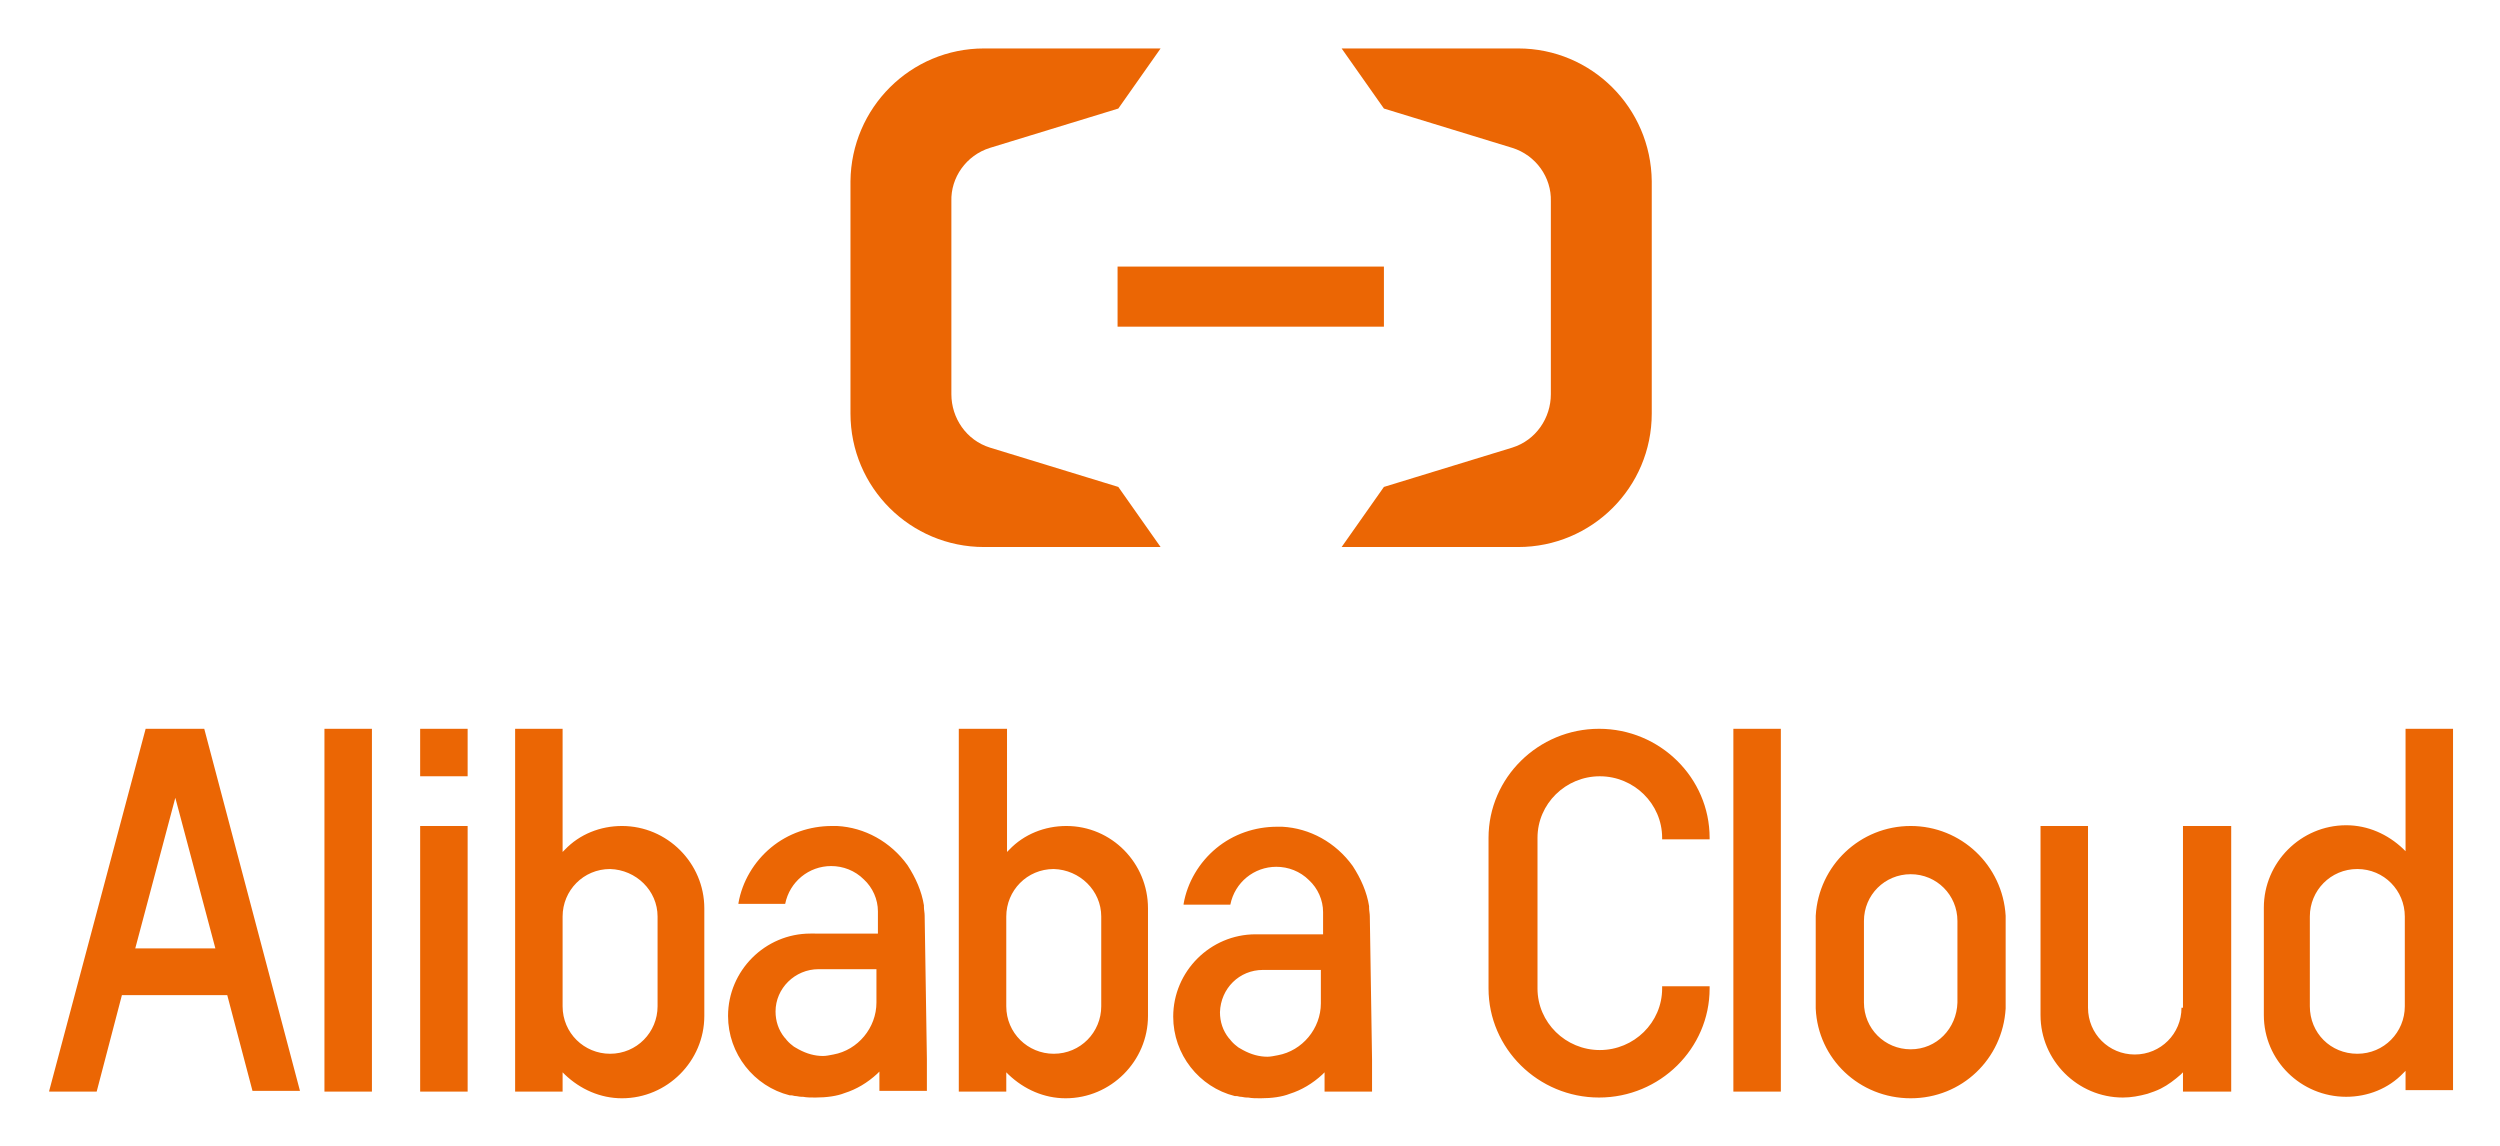 <svg xmlns="http://www.w3.org/2000/svg" role="img" viewBox="16.77 1.77 336.96 154.46"><title>aliyun-Logo.svg</title><style>svg {enable-background:new 0 0 370.8 158}</style><style>.st0{fill:#eb6604}</style><path d="M240.8 135c0 4.6-3.8 8.3-8.4 8.3-4.6 0-8.4-3.7-8.4-8.3v-20.3c0-4.6 3.8-8.3 8.4-8.3 4.6 0 8.4 3.7 8.4 8.3v.2h6.4v-.2c0-8.1-6.7-14.7-14.9-14.7s-14.9 6.6-14.9 14.7V135c0 8.1 6.7 14.7 14.9 14.7s14.9-6.6 14.9-14.7v-.3h-6.4v.3zm33.5-21.9c-6.8 0-12.4 5.3-12.8 12.1v12.5c.3 6.8 5.9 12.1 12.8 12.1s12.4-5.3 12.8-12.1v-12.5c-.4-6.8-6-12.1-12.8-12.1zm6.3 23.8c-.1 3.5-2.8 6.3-6.3 6.3s-6.3-2.8-6.3-6.3v-11c0-3.5 2.8-6.3 6.3-6.3s6.3 2.8 6.3 6.3v11zM250.4 100h6.4v48.9h-6.4zm-177 13.1h6.4v35.8h-6.4zM60.5 100h6.4v48.9h-6.4zm-16.2 0h-7.9l-13 48.8v.1h6.4l3.4-13h14.2l3.4 12.9h6.4L44.3 100zm1.5 29.6H35l5.4-20.3 5.4 20.3zm265 8c0 3.5-2.8 6.3-6.3 6.3s-6.3-2.8-6.3-6.3v-24.5h-6.4v25.5c0 6.1 5 11.1 11.1 11.1 1.1 0 2.2-.2 3.3-.5.6-.2 1.2-.4 1.8-.7 1-.5 1.9-1.2 2.7-1.9l.3-.3v2.6h6.5v-35.8H311v24.5zM73.4 100h6.4v6.4h-6.4zm27.2 13.1c-2.9 0-5.7 1.1-7.7 3.2l-.3.3V100h-6.4v48.9h6.4v-2.6l.3.3c2.1 2 4.8 3.2 7.7 3.2 6.1 0 11.1-5 11.1-11.1v-14.5c0-6.1-5-11.1-11.1-11.1zm4.8 12.2v12.1c0 3.5-2.8 6.4-6.4 6.4-3.5 0-6.4-2.8-6.4-6.4v-12.1c0-3.5 2.8-6.4 6.4-6.4 3.5.1 6.4 2.9 6.4 6.4zm55.1-12.2c-2.9 0-5.7 1.1-7.7 3.2l-.3.3V100H146v48.9h6.4v-2.6l.3.3c2.1 2 4.8 3.2 7.7 3.2 6.1 0 11.1-5 11.1-11.1v-14.5c0-6.1-4.9-11.1-11-11.1zm4.7 12.2v12.1c0 3.5-2.8 6.4-6.4 6.4-3.5 0-6.4-2.8-6.4-6.4v-12.1c0-3.5 2.8-6.4 6.4-6.4 3.5.1 6.4 2.9 6.4 6.4zM341 100v16.5l-.3-.3c-2.1-2-4.8-3.2-7.7-3.2-6.1 0-11.1 5-11.1 11.1v14.5c0 6.1 5 11 11.1 11 2.9 0 5.7-1.1 7.7-3.2l.3-.3v2.6h6.4V100H341zm-.1 25.3v12.1c0 3.5-2.8 6.4-6.4 6.4s-6.4-2.8-6.4-6.4v-12.1c0-3.5 2.8-6.4 6.4-6.4s6.4 2.9 6.4 6.4zm-199.5-.1c0-.4-.1-.8-.1-1.2v-.2c-.3-1.9-1.1-3.7-2.2-5.4-2.3-3.2-5.8-5.1-9.5-5.3h-.7c-3 0-5.9 1-8.2 2.9-2.3 1.9-3.9 4.6-4.4 7.5v.1h6.3c.6-3 3.2-5.1 6.2-5.1 1.6 0 3.2.6 4.4 1.8 1.2 1.1 1.9 2.7 1.9 4.3v3H126c-6.1 0-11.1 5-11.1 11.1 0 5.1 3.5 9.5 8.3 10.7h.2c.2 0 .4.1.6.1.2 0 .5.1.8.1h.2c.5.1 1.1.1 1.7.1 1.5 0 2.9-.2 3.9-.6 1.6-.5 3.1-1.4 4.4-2.6l.3-.3v2.6h6.4v-4.3l-.3-19.3zm-14.3 7.2h7.8v4.5c0 3.4-2.5 6.4-5.8 7-.5.1-1 .2-1.4.2-1.1 0-2.2-.3-3.3-.9-.3-.2-.6-.3-.8-.5-.4-.3-.7-.6-1-1l-.1-.1c-.8-1-1.2-2.2-1.2-3.5 0-3.1 2.6-5.7 5.8-5.7zm74.3-7.1c0-.4-.1-.8-.1-1.2v-.2c-.3-1.9-1.1-3.7-2.2-5.4-2.3-3.2-5.8-5.1-9.5-5.3h-.7c-3 0-5.9 1-8.2 2.9-2.3 1.9-3.9 4.6-4.4 7.5v.1h6.3c.6-3 3.2-5.1 6.2-5.1 1.6 0 3.2.6 4.4 1.8 1.2 1.1 1.9 2.7 1.9 4.3v3H186c-6.1 0-11.1 5-11.1 11.1 0 5.1 3.5 9.5 8.3 10.7h.2c.2 0 .4.1.6.1.2 0 .5.1.8.1h.2c.5.1 1.1.1 1.7.1 1.5 0 2.9-.2 3.9-.6 1.6-.5 3.1-1.4 4.4-2.6l.3-.3v2.6h6.4v-4.3l-.3-19.3zm-14.4 7.2h7.8v4.5c0 3.4-2.5 6.4-5.8 7-.5.1-1 .2-1.4.2-1.1 0-2.2-.3-3.3-.9-.3-.2-.6-.3-.8-.5-.4-.3-.7-.6-1-1l-.1-.1c-.8-1-1.2-2.2-1.2-3.5.1-3.2 2.6-5.7 5.8-5.7z" class="st0"/><path d="M167.4 37.7h35.9v8.1h-35.9z" class="st0"/><path d="M221.4 8.3h-23.8l5.7 8.1 17.3 5.3c3.2 1 5.3 4 5.2 7.2v26c0 3.2-2 6.2-5.2 7.2l-17.3 5.3-5.7 8.1h23.8c9.9 0 18-8 18-18V26.2c-.1-9.9-8.1-17.9-18-17.9zm-72 0h23.8l-5.7 8.1-17.3 5.3c-3.2 1-5.3 4-5.2 7.2v26c0 3.2 2 6.2 5.2 7.2l17.3 5.3 5.7 8.1h-23.8c-9.9 0-18-8-18-18V26.2c.1-9.9 8.1-17.9 18-17.9z" class="st0"/></svg>